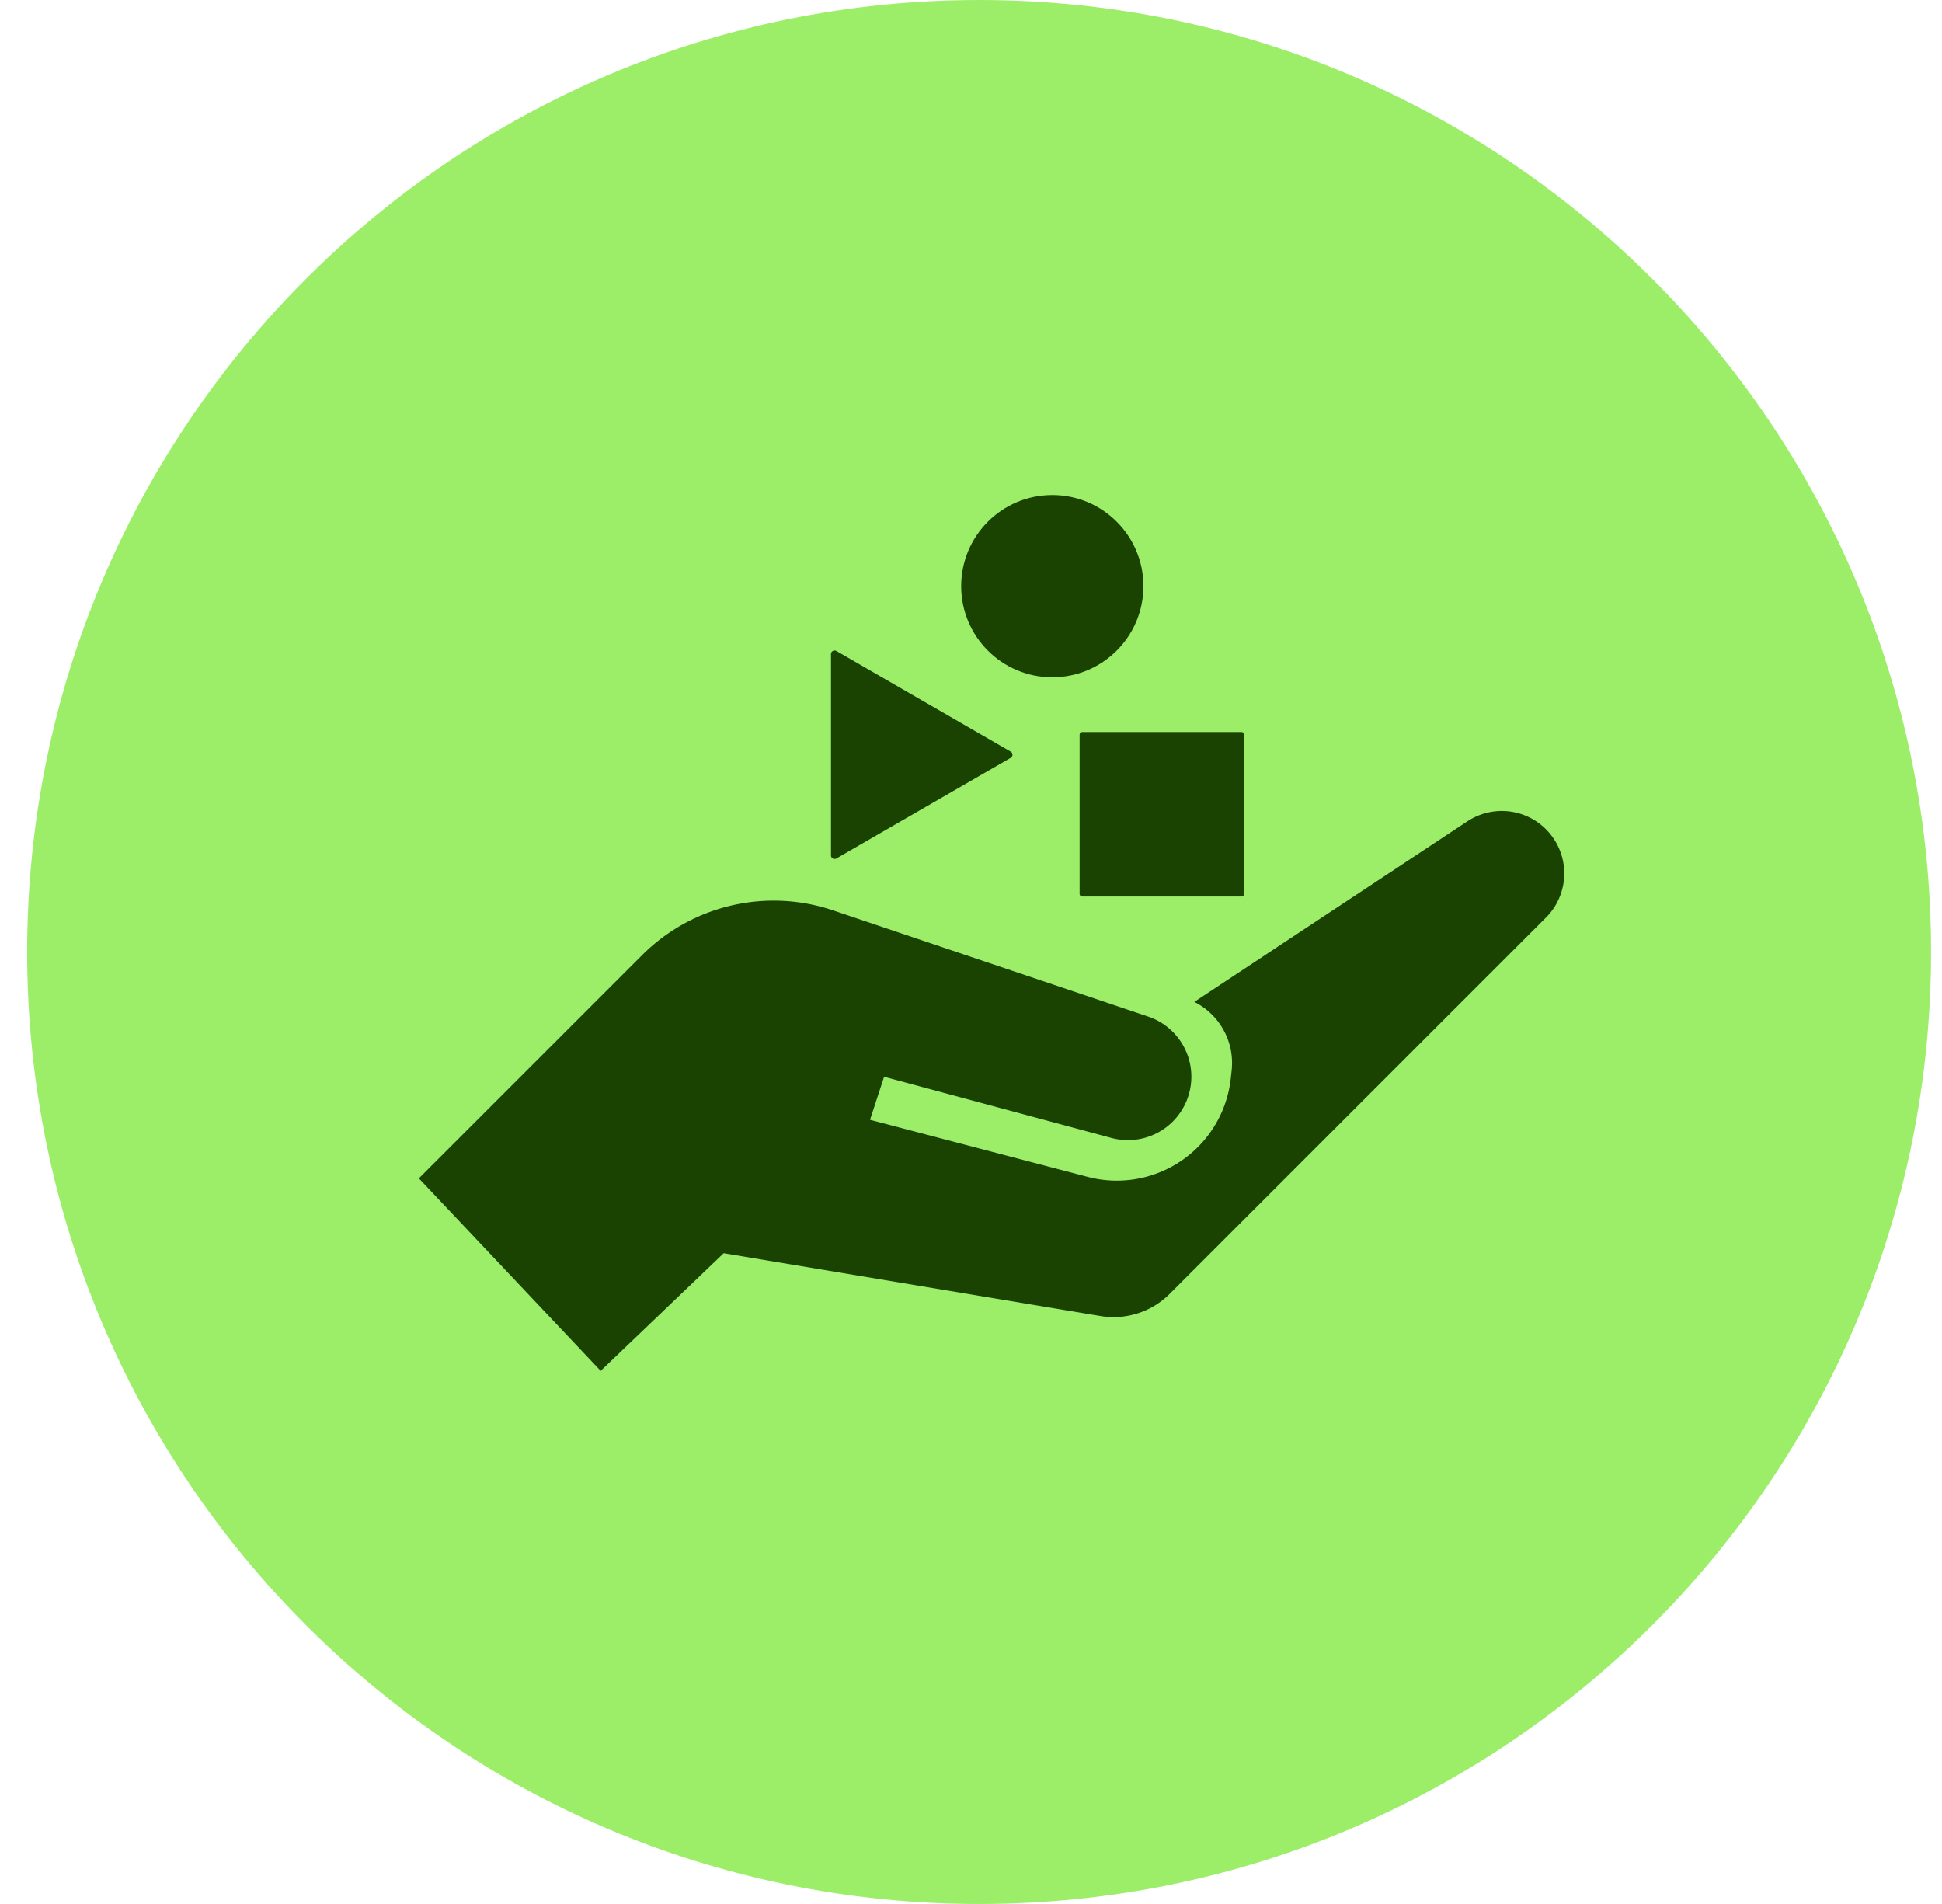 <svg xmlns="http://www.w3.org/2000/svg" width="51" height="50" fill="none"><path fill="#9CEE69" d="M25.713 50c13.807 0 25-11.193 25-25s-11.193-25-25-25-25 11.193-25 25 11.193 25 25 25Z"/><path fill="#1A4200" d="M16.862 25.083 11 30.944 15.775 36l3.23-3.09 9.897 1.65c.663.11 1.34-.106 1.815-.582l9.88-9.879a1.64 1.64 0 0 0-2.065-2.528l-7.168 4.739a1.796 1.796 0 0 1 .98 1.81l-.024.216a3.01 3.01 0 0 1-3.754 2.57l-5.718-1.5.37-1.13 5.962 1.605a1.666 1.666 0 0 0 .965-3.188l-8.267-2.786a4.887 4.887 0 0 0-5.016 1.176ZM21.965 22.544a.094.094 0 0 1-.142-.082v-5.285c0-.073.079-.118.142-.082l4.577 2.643a.094.094 0 0 1 0 .163l-4.577 2.643Z"/><rect width="4.32" height="4.32" x="32.672" y="23.543" fill="#1A4200" rx=".067" transform="rotate(180 32.672 23.543)"/><circle cx="27.635" cy="15.393" r="2.393" fill="#1A4200"/></svg>